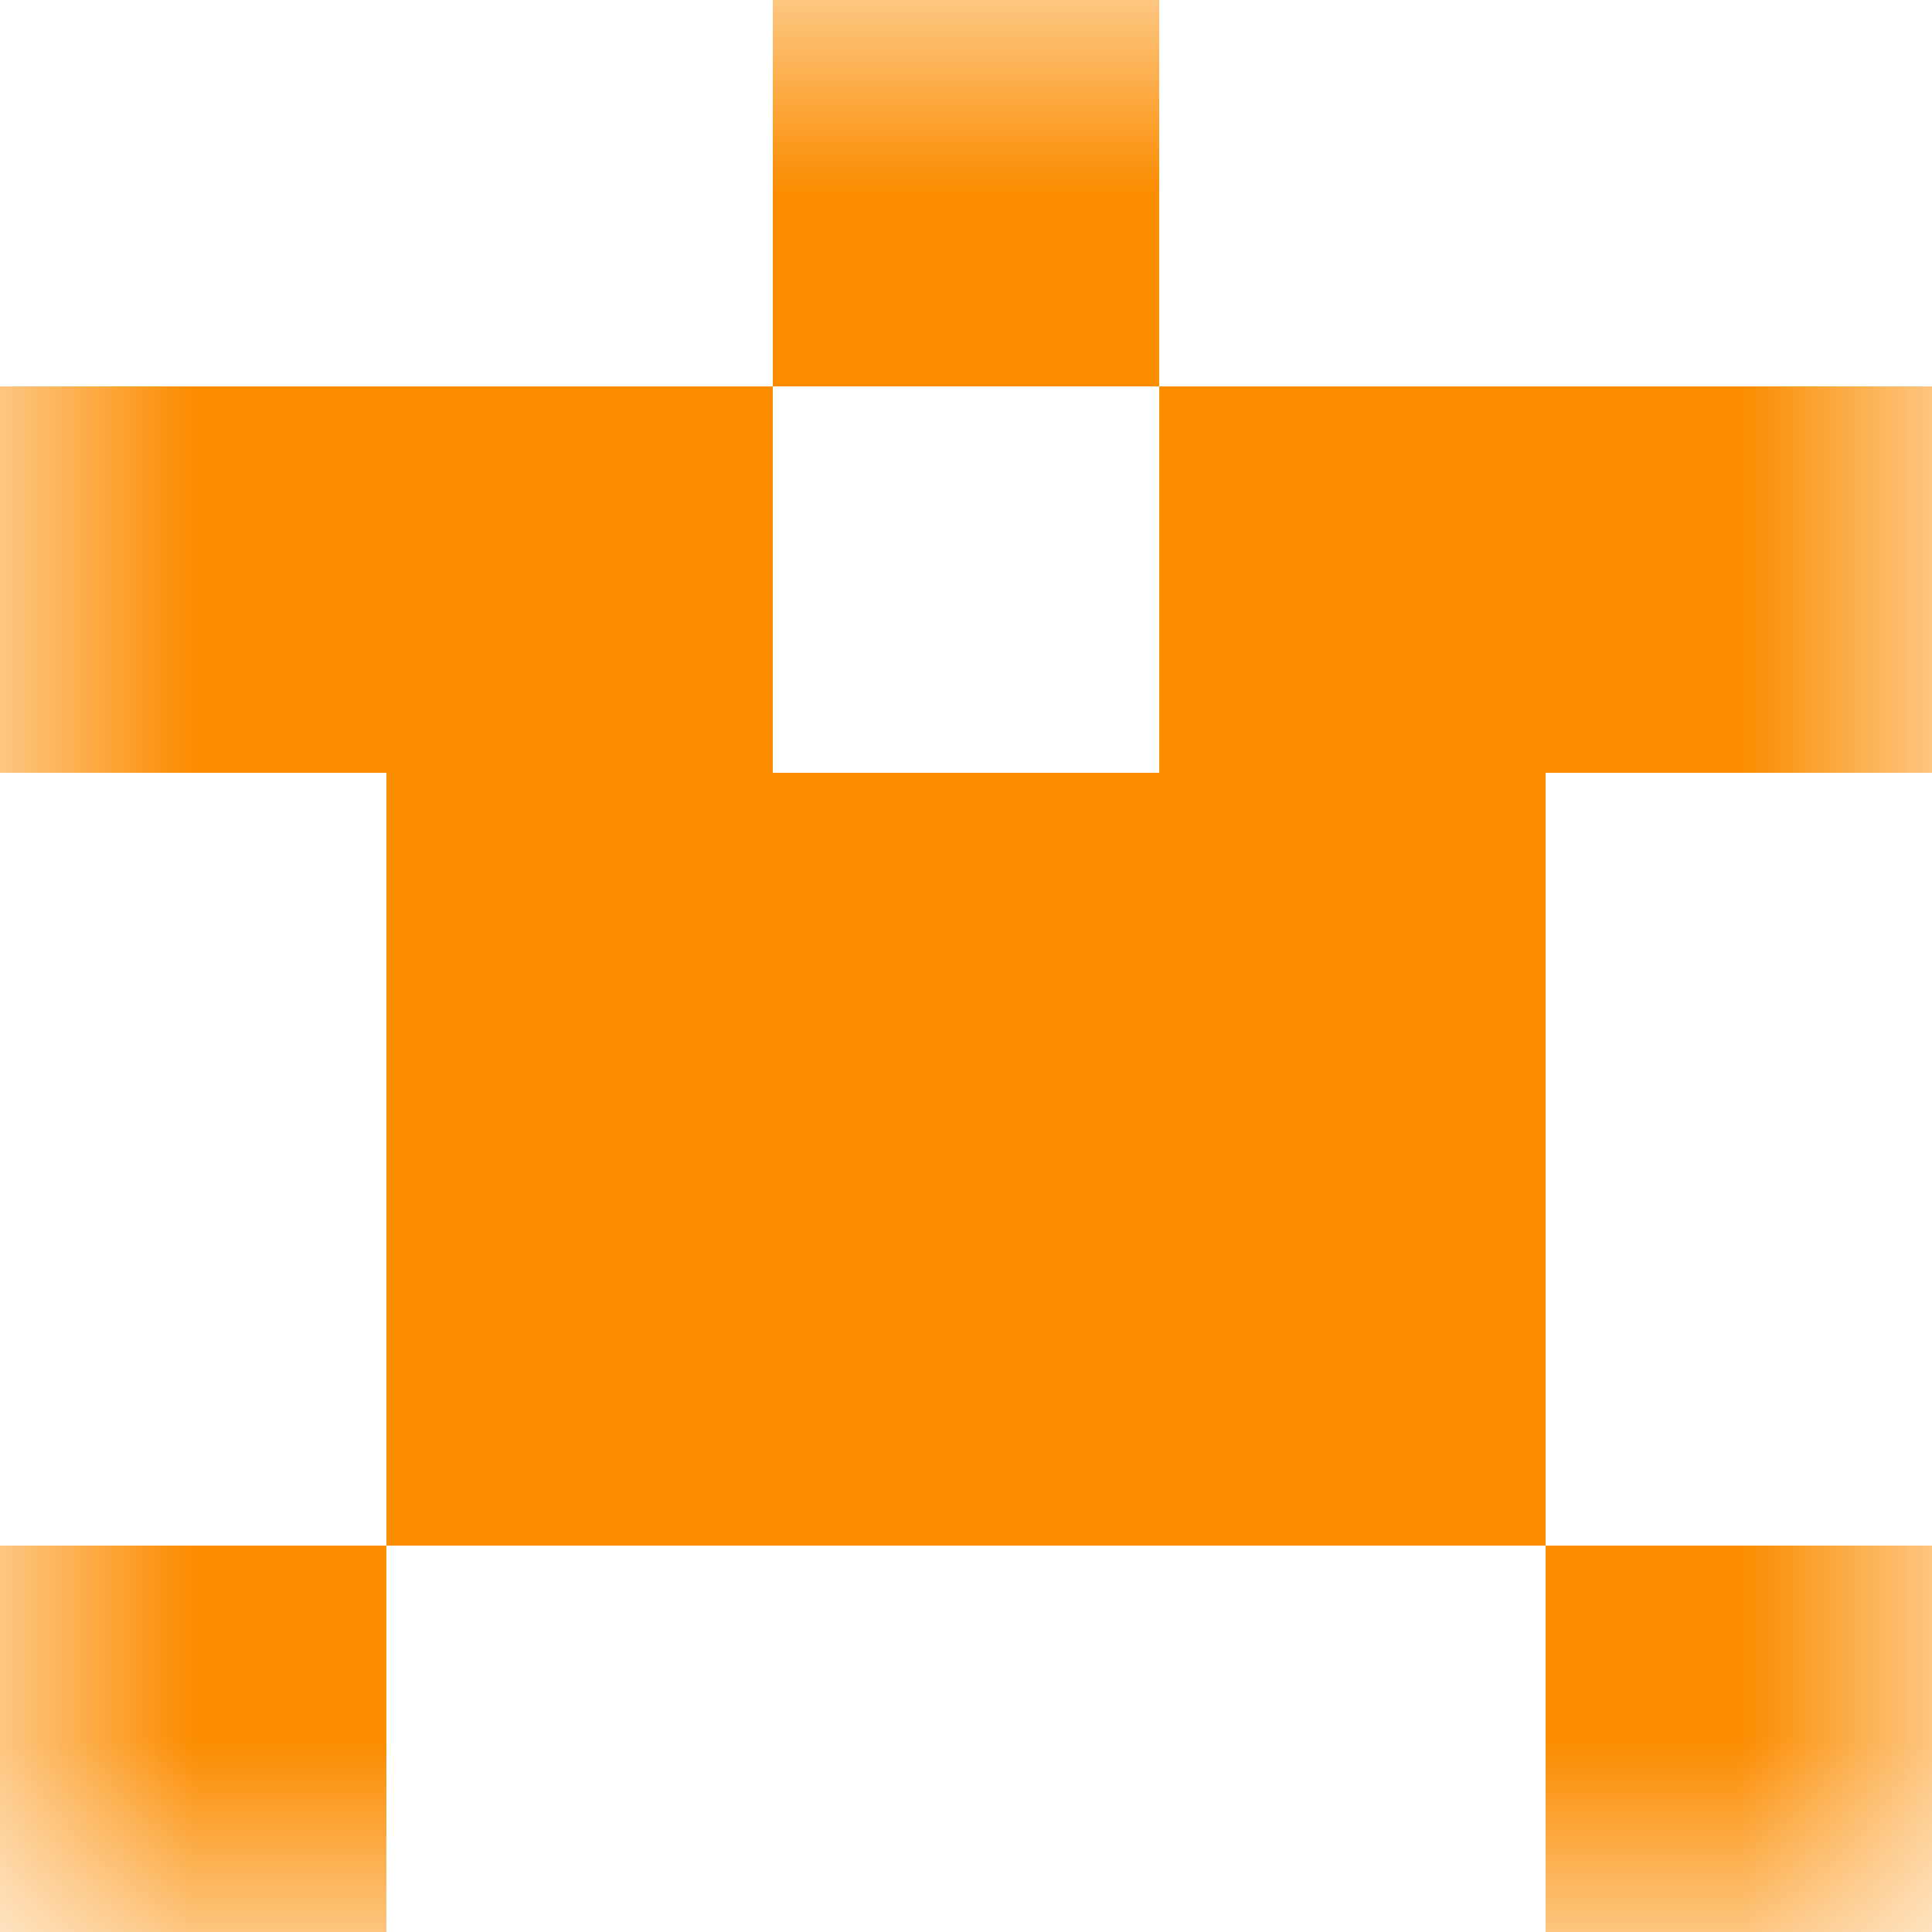 <svg xmlns="http://www.w3.org/2000/svg" viewBox="0 0 5 5" fill="none" shape-rendering="crispEdges"><mask id="viewboxMask"><rect width="5" height="5" rx="0" ry="0" x="0" y="0" fill="#fff" /></mask><g mask="url(#viewboxMask)"><path fill="#fb8c00" d="M2 0h1v1H2z"/><path d="M2 1H0v1h2V1ZM5 1H3v1h2V1Z" fill="#fb8c00"/><path fill="#fb8c00" d="M1 2h3v1H1z"/><path fill="#fb8c00" d="M1 3h3v1H1z"/><path d="M1 4H0v1h1V4ZM5 4H4v1h1V4Z" fill="#fb8c00"/></g></svg>